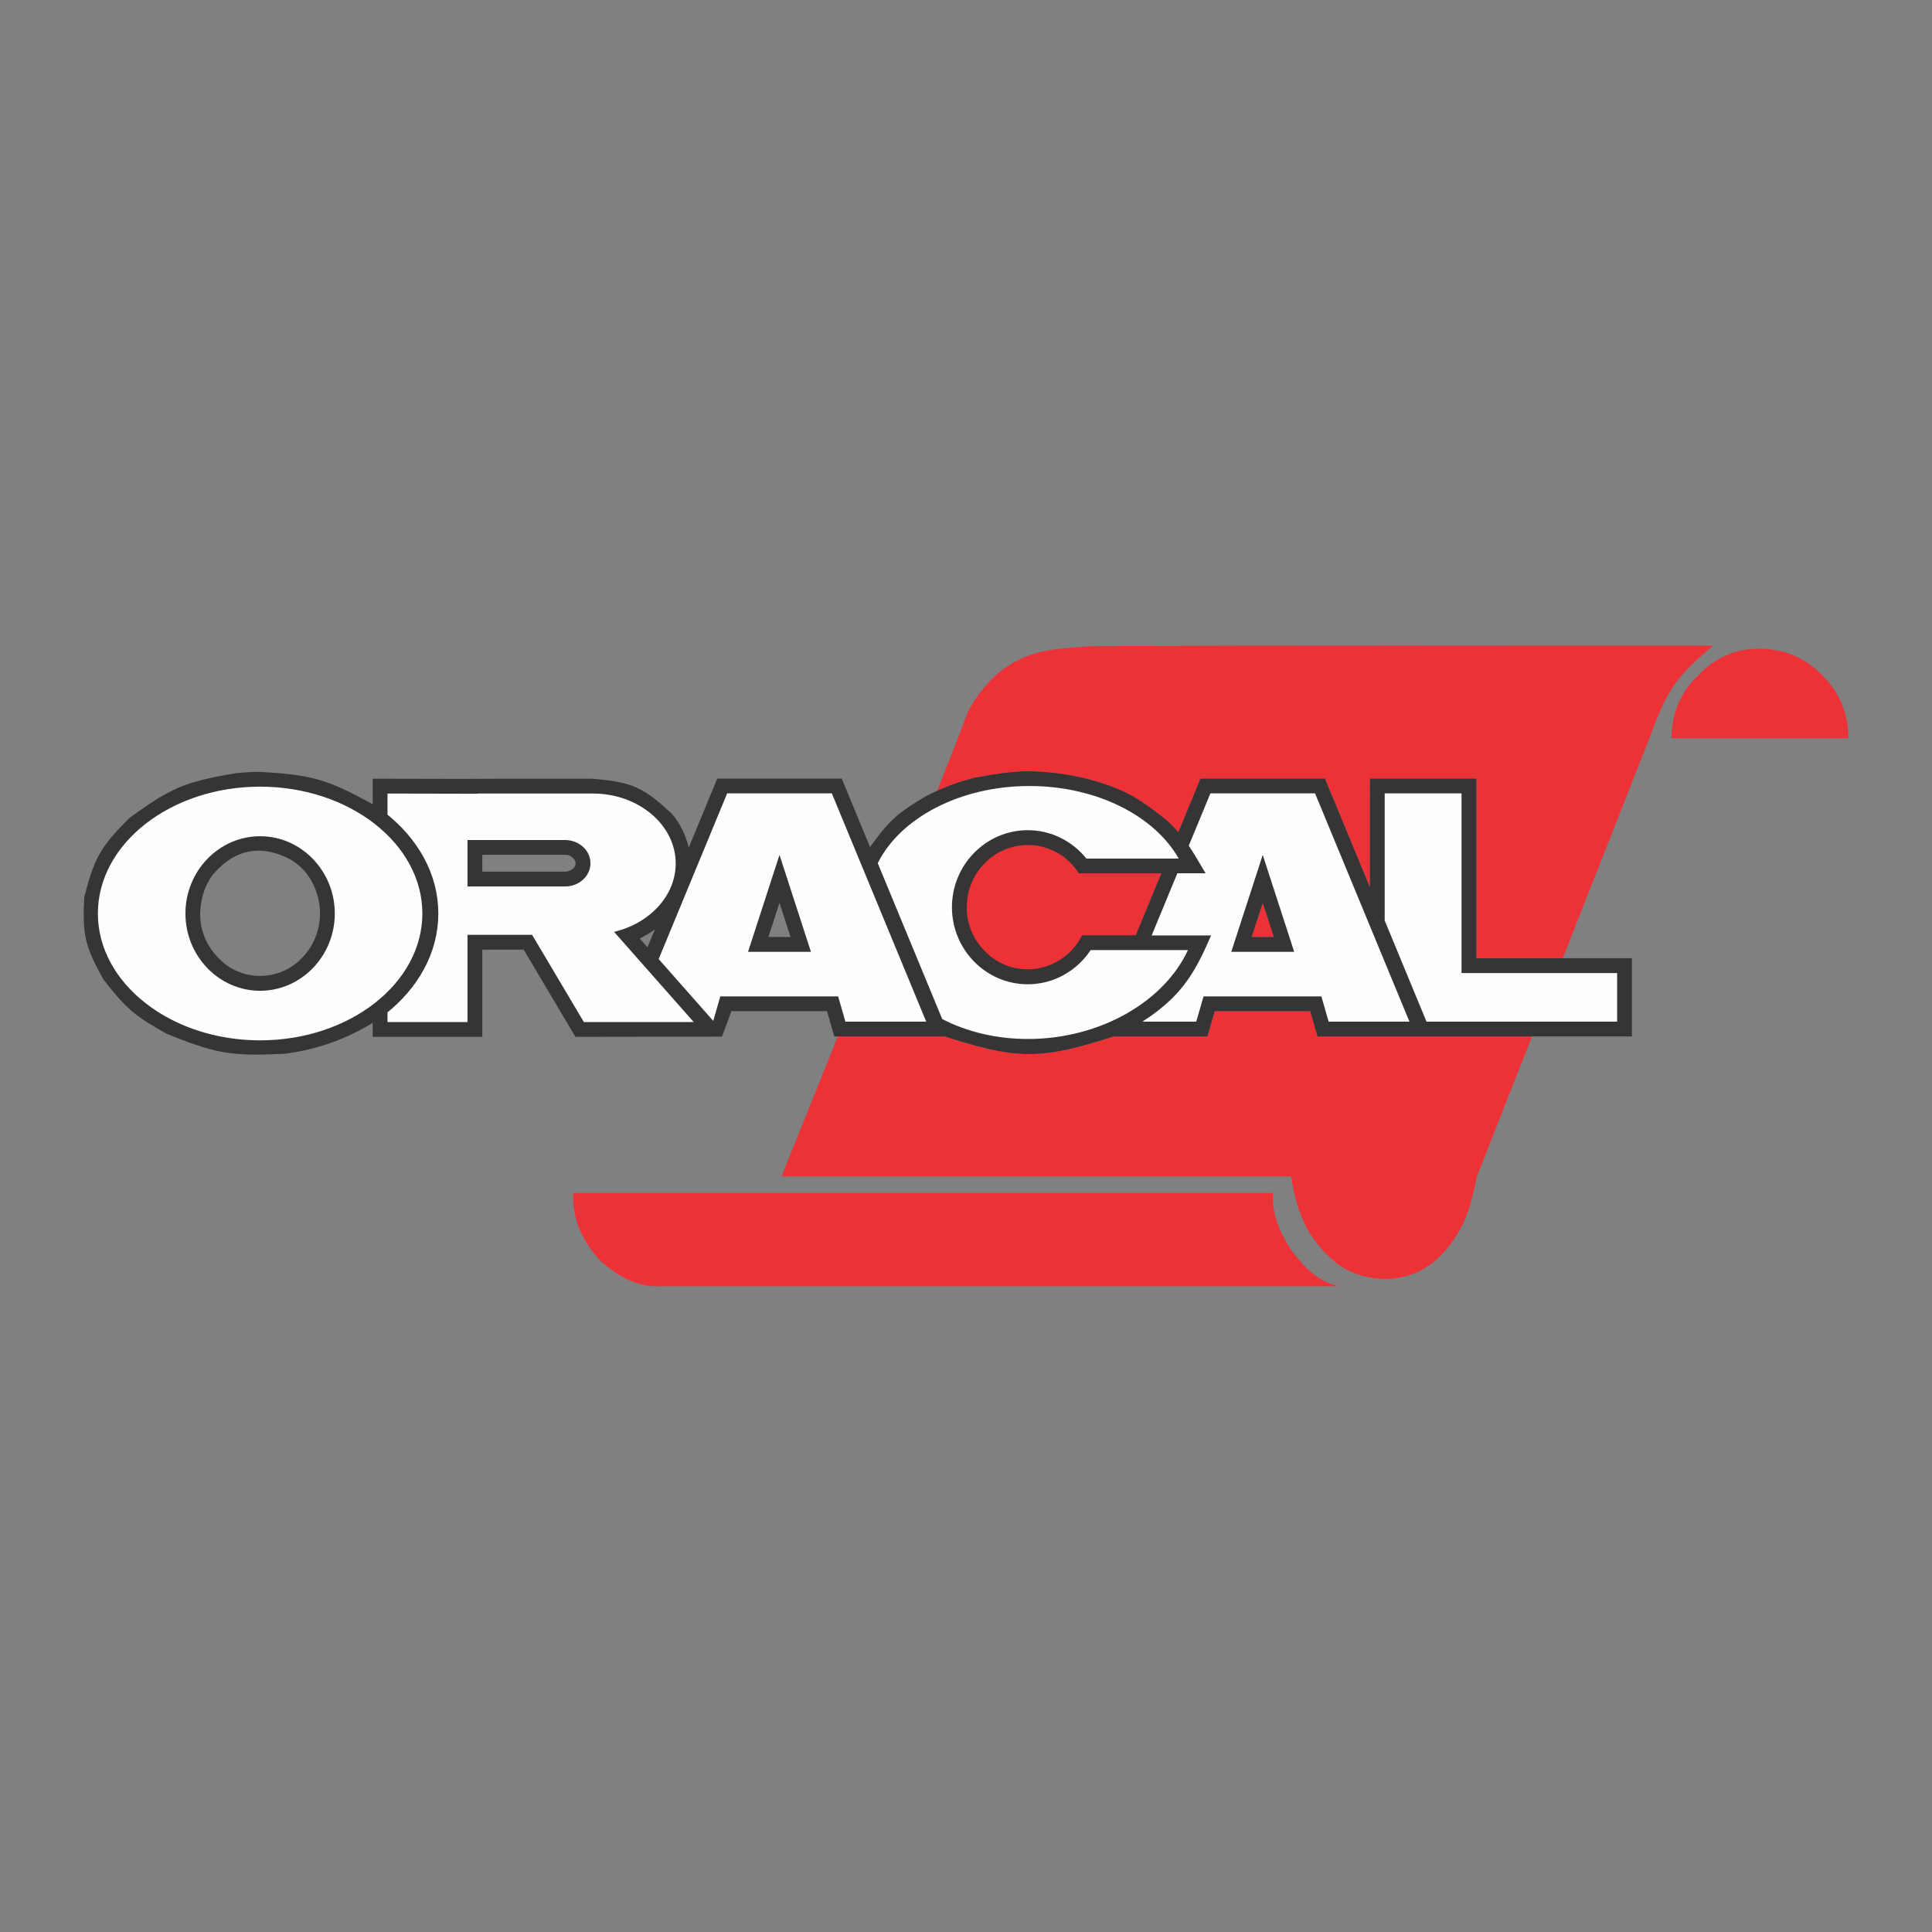 <svg xmlns="http://www.w3.org/2000/svg" xmlns:xlink="http://www.w3.org/1999/xlink" xml:space="preserve" width="254mm" height="254mm" style="shape-rendering:geometricPrecision; text-rendering:geometricPrecision; image-rendering:optimizeQuality; fill-rule:evenodd; clip-rule:evenodd" viewBox="0 0 25400 25400">
 <rect x="0" y="0" width="25400" height="25400" fill="#808080" stroke="none"/>
 <defs>
  <style type="text/css">
   <![CDATA[
    .fil2 {fill:#FEFEFE}
    .fil1 {fill:#373435}
    .fil0 {fill:#ED3237;fill-rule:nonzero}
   ]]>
  </style>
 </defs>
 <g id="Camada_x0020_1">
  <g id="_2219502702016">
   <path class="fil0" d="M21699.91 9665.29c86.5,-231.06 173,-462.13 309.7,-658.13 136.74,-196.04 323.72,-357.02 510.65,-518.04 -2729.98,2.53 -5459.27,-8.33 -8189.95,7.51 -367.89,30.43 -741.52,21.36 -1113.95,282.78 -198.65,134.17 -395.78,380.29 -493.84,585.74 -116.92,312.51 -268.97,700.4 -400.97,1030.67 160.81,-72.69 324.15,-128.88 489.8,-170.81 235.78,-42.3 471.58,-84.56 707.55,-85.77 434.92,7.67 894.76,93.04 1300.18,288.97 185.07,94.09 351.89,224.09 518.75,354.1 56.26,51.64 106.97,104.79 153.43,159.19l291.73 -705.68 1636.15 0 590.81 1428.87 0.08 -1428.75 1399.1 0 0 2362.07 1136.67 0 1154.11 -2932.72z"></path>
   <path class="fil0" d="M14526.49 13662.63c-175.8,55.56 -351.8,107.85 -528.94,142.68 -155.43,32.18 -310.87,52.53 -466.31,52.53 -371.11,0 -742.26,-116 -1113.33,-232l-1402.78 0 -740.83 1841.19 6701.16 0c35.14,235.89 92.15,476.83 230.32,725.8 91.76,141.64 190.71,269.97 371.66,420.41 230.13,165.14 477.49,209.85 721.86,197.75 220.6,-22.8 430.57,-98.68 623.27,-286.39 344.37,-341.7 420.99,-699.23 494.19,-1057.57l724.5 -1841.07 -1517.11 0c-434.35,-0.23 -868.73,-0.08 -1303.11,-0.12l-95.49 -331.88 -1256.21 0 -95.61 331.88 -61.29 0 -1167.8 0c-39.39,12.31 -78.77,24.62 -118.15,36.79z"></path>
   <path class="fil0" d="M14204.42 11389.62c-354.53,-390.14 -784.55,-451.5 -1165.12,-195.54 -384.18,318.74 -513.41,736.15 -393.36,1087.38 49.07,93.39 165.06,196.35 235.73,268.57 263.05,237.37 676.77,405.27 985.19,228.34 126.7,-70.71 276.82,-163.08 380.95,-311.34l683.34 -170.63 336.52 -814.01 -1063.25 -92.77z"></path>
   <polygon class="fil0" points="16455.36,12318.85 16746.93,12318.85 16601.16,11869.68 "></polygon>
   <path class="fil0" d="M7536.49 15684.47l9201.76 0c-19.77,237.21 59.3,464.54 217.44,721.52 197.68,276.74 385.47,444.77 642.45,504.07l-8895.37 0c-286.63,19.77 -543.6,-98.84 -800.58,-326.16 -247.1,-256.98 -385.47,-573.26 -365.7,-899.43z"></path>
   <path class="fil0" d="M24299.34 9704.82l-2322.68 0c0,-336.05 118.6,-602.91 345.93,-820.35 217.44,-237.21 494.19,-355.82 800.58,-355.82 336.05,0 612.8,118.61 840.13,355.82 217.44,217.44 336.04,484.3 336.04,820.35z"></path>
   <path class="fil1" d="M17419.14 10235.82l-1636.15 0 -291.73 705.68c-46.46,-54.4 -97.17,-107.55 -153.43,-159.19 -166.86,-130.01 -333.68,-260.01 -518.75,-354.1 -405.43,-195.93 -865.25,-281.3 -1300.18,-288.97 -235.97,1.21 -471.78,43.47 -707.55,85.77 -217.67,55.1 -431.38,134.83 -640.57,244.25 -144.49,86.54 -288.97,173.08 -411.04,284.22 -122.07,111.13 -221.72,246.86 -321.38,382.62l-372.19 -900.28 -1636.16 0 -375.08 907.17c-37.63,-154.75 -104.56,-303.44 -220.2,-443.68 -147.99,-134.87 -296.01,-269.74 -469.68,-346.63 -173.66,-76.89 -373.01,-95.81 -572.36,-114.72 -564.97,0.74 -1129.98,-2.41 -1694.95,2.18l-1197.89 -2.49 0 335.58c-231.25,-125.41 -462.47,-250.87 -709.37,-321.76 -246.9,-70.94 -509.45,-87.32 -771.99,-103.71 -107.01,0.51 -213.86,6.42 -320.6,17.79 -255.03,44.32 -510.06,88.64 -742.53,186.5 -232.5,97.87 -442.43,249.32 -652.37,400.73 -145.3,146.58 -290.63,293.2 -389.74,466.25 -99.15,173.04 -152.07,372.54 -205.03,572.05 -8.95,191.76 -17.9,383.56 23.5,563.76 41.44,180.21 133.2,348.78 224.95,517.42 114.91,147.21 229.82,294.46 368.5,414.11 138.69,119.66 301.19,211.72 463.65,303.79 249.58,99.97 499.17,199.9 758.25,243.87 259.08,43.93 527.65,31.9 796.22,19.88 397.88,-51.29 784.36,-177.6 1156.56,-407.49l0 185.07 1440.97 0 0 -1146.44 544.16 0 680.23 1146.44 1926.2 -2.81 124.87 -334.84 1256.14 0 95.49 332 1450 0c371.07,116 742.22,232 1113.33,232 371.14,0 742.25,-116 1113.4,-232l1229.09 0 95.61 -331.88 1256.21 0 95.49 331.88c434.38,0.04 868.76,-0.11 1303.11,0.12l2830.84 0 0 -1027.95 -2045.86 0 0 -2362.07 -1399.1 0 -0.08 1428.75 -590.81 -1428.87zm-2487.99 2060.58l0 0 -704.66 0c-41.87,84.48 -98.57,161.68 -166.94,226.62 -225.93,208.61 -509.52,266.87 -788.33,185.03 -94.79,-32.1 -183.82,-81.36 -261.1,-144.95 -263.67,-226.31 -339.16,-520.26 -282.27,-808.95 20.89,-97.86 59.77,-191.92 114.21,-275.89 134.17,-203.12 316.16,-308.34 498.66,-350.09 189.08,-41.87 414.5,-19.15 619.41,120.74 88.95,61.48 165.03,141.68 222.27,233.48l1085.27 0 -336.52 814.01zm-6418.54 158.33l0 0 -102.46 -116c68.14,-33.23 134.87,-72.61 199.93,-119.77l-97.47 235.77zm-5713.61 -956.86l0 0c289.12,-338.77 638.17,-404.06 1030.21,-192.73 187.37,117.48 290.95,284.45 338.39,448.78 64.28,201.72 56.89,446.83 -69.07,669.64 -56.97,100.4 -135.03,188.77 -227.21,258.23 -172.74,128.41 -401.27,178.61 -611.63,132.03 -105.03,-22.81 -205.07,-68.37 -291.61,-132.03 -313.32,-247.95 -396.01,-591.82 -296.28,-927.91 26.3,-92.11 69.57,-179.47 127.2,-256.01zm4632 -259.19l0 0c68.13,-9.93 194.95,87.74 106.03,179.54 -32.76,28.52 -68.37,39.96 -105.88,41.52l-1090.33 0 0 -221.06 1090.18 0zm2962.83 1080.17l0 0 -291.61 0 145.81 -449.17 145.8 449.17zm6353.1 0l0 0 -291.57 0 145.8 -449.17 145.77 449.17z"></path>
   <path class="fil2" d="M3419.74 10342.33c1174.88,0 2132.87,749.3 2132.87,1667.52 0,918.18 -957.99,1667.48 -2132.87,1667.48 -1174.85,0 -2132.88,-749.3 -2132.88,-1667.48 0,-918.22 958.03,-1667.52 2132.88,-1667.52zm0 651.63l0 0c540.84,0 981.8,456.48 981.8,1015.89 0,559.4 -440.96,1015.85 -981.8,1015.85 -540.97,0 -981.88,-456.45 -981.88,-1015.85 0,-559.41 440.91,-1015.89 981.88,-1015.89zm2726.52 50.15l0 0 1284.31 0c182.77,0 332.35,137.29 332.35,305.16 0,167.75 -149.58,305.03 -332.35,305.03l-1284.31 0 0 -610.19zm137.52 -611.58l0 0 1511.05 0c603.03,0 1092.93,416.87 1088.54,926.31 -3.62,423.72 -347.76,782.96 -810.2,892.26l1047.25 1185.82 -1444.43 0 -680.19 -1146.44 -849.54 0 0 1146.44 -1051.84 0 0 -128.1 46.5 -38.05 74.4 -67.2 70.43 -69.97 66.27 -72.77 61.94 -75.41 57.56 -78.17 52.92 -80.51 48.02 -83.08 43.31 -85.18 37.93 -87.44 32.61 -89.34 27.05 -91.41 21.32 -92.88 15.33 -94.56 9.38 -95.88 3.15 -97.12 -3.15 -97.05 -9.38 -95.84 -15.33 -94.48 -21.32 -93 -27.05 -91.25 -32.61 -89.39 -37.93 -87.43 -43.31 -85.34 -48.02 -82.96 -52.92 -80.63 -57.56 -77.98 -61.94 -75.49 -66.27 -72.76 -70.43 -70.09 -74.4 -66.96 -46.5 -38.14 0 -278.42 1189.24 2.45 0.12 -2.56zm4830.64 2998.75l0 0 1062.31 0 -1240.69 -3000.89c-458.58,0 -917.24,0 -1375.95,0l-900.66 2178.48 717.66 812.72 92.73 -322.31 1549.07 0 95.53 332zm-866.35 -2191.82l0 0 413.44 1273.95 -827 0 413.56 -1273.95zm5369.93 1251.5l0 0c-312.94,675.64 -1152.71,1168.47 -2103.89,1168.47 -420.48,0 -806.89,-96.39 -1127.02,-262.24l-847.28 -2049.09c292.5,-590.07 1076.59,-1014.41 1994.15,-1014.41 886.08,0 1647.75,395.66 1962.44,954.13l-1213.3 0c-183,-227.52 -460.99,-373.32 -771.4,-373.32 -549.21,0 -996.63,455 -996.63,1012.89 0,557.93 447.42,1012.89 996.63,1012.89 343.79,0 647.82,-178.72 826.97,-449.32l1279.33 0zm1849.51 940.32l0 0 1062.31 0 -1240.76 -3000.89c-458.47,0 -917.17,0 -1375.99,0l-284.41 687.97c75.45,112.26 143.55,231.76 220.83,362.12l-370.49 0 -338.15 817.9 780.94 0c-134.95,314.53 -272.35,598.87 -532.4,846.19 -113.01,107.67 -237.41,203.21 -370.37,286.71l708.28 0 95.61 -331.88 1549.11 0 95.49 331.88zm-866.35 -2191.82l0 0 413.45 1273.95 -826.97 0 413.52 -1273.95zm1603.43 -808.96l0 0 1009.98 0 0 2362.03 2045.86 0 0 638.87 -2045.86 0 -206.9 0 -253.44 0 -549.76 -1329.64 0.12 -1671.26z"></path>
  </g>
 </g>
</svg>